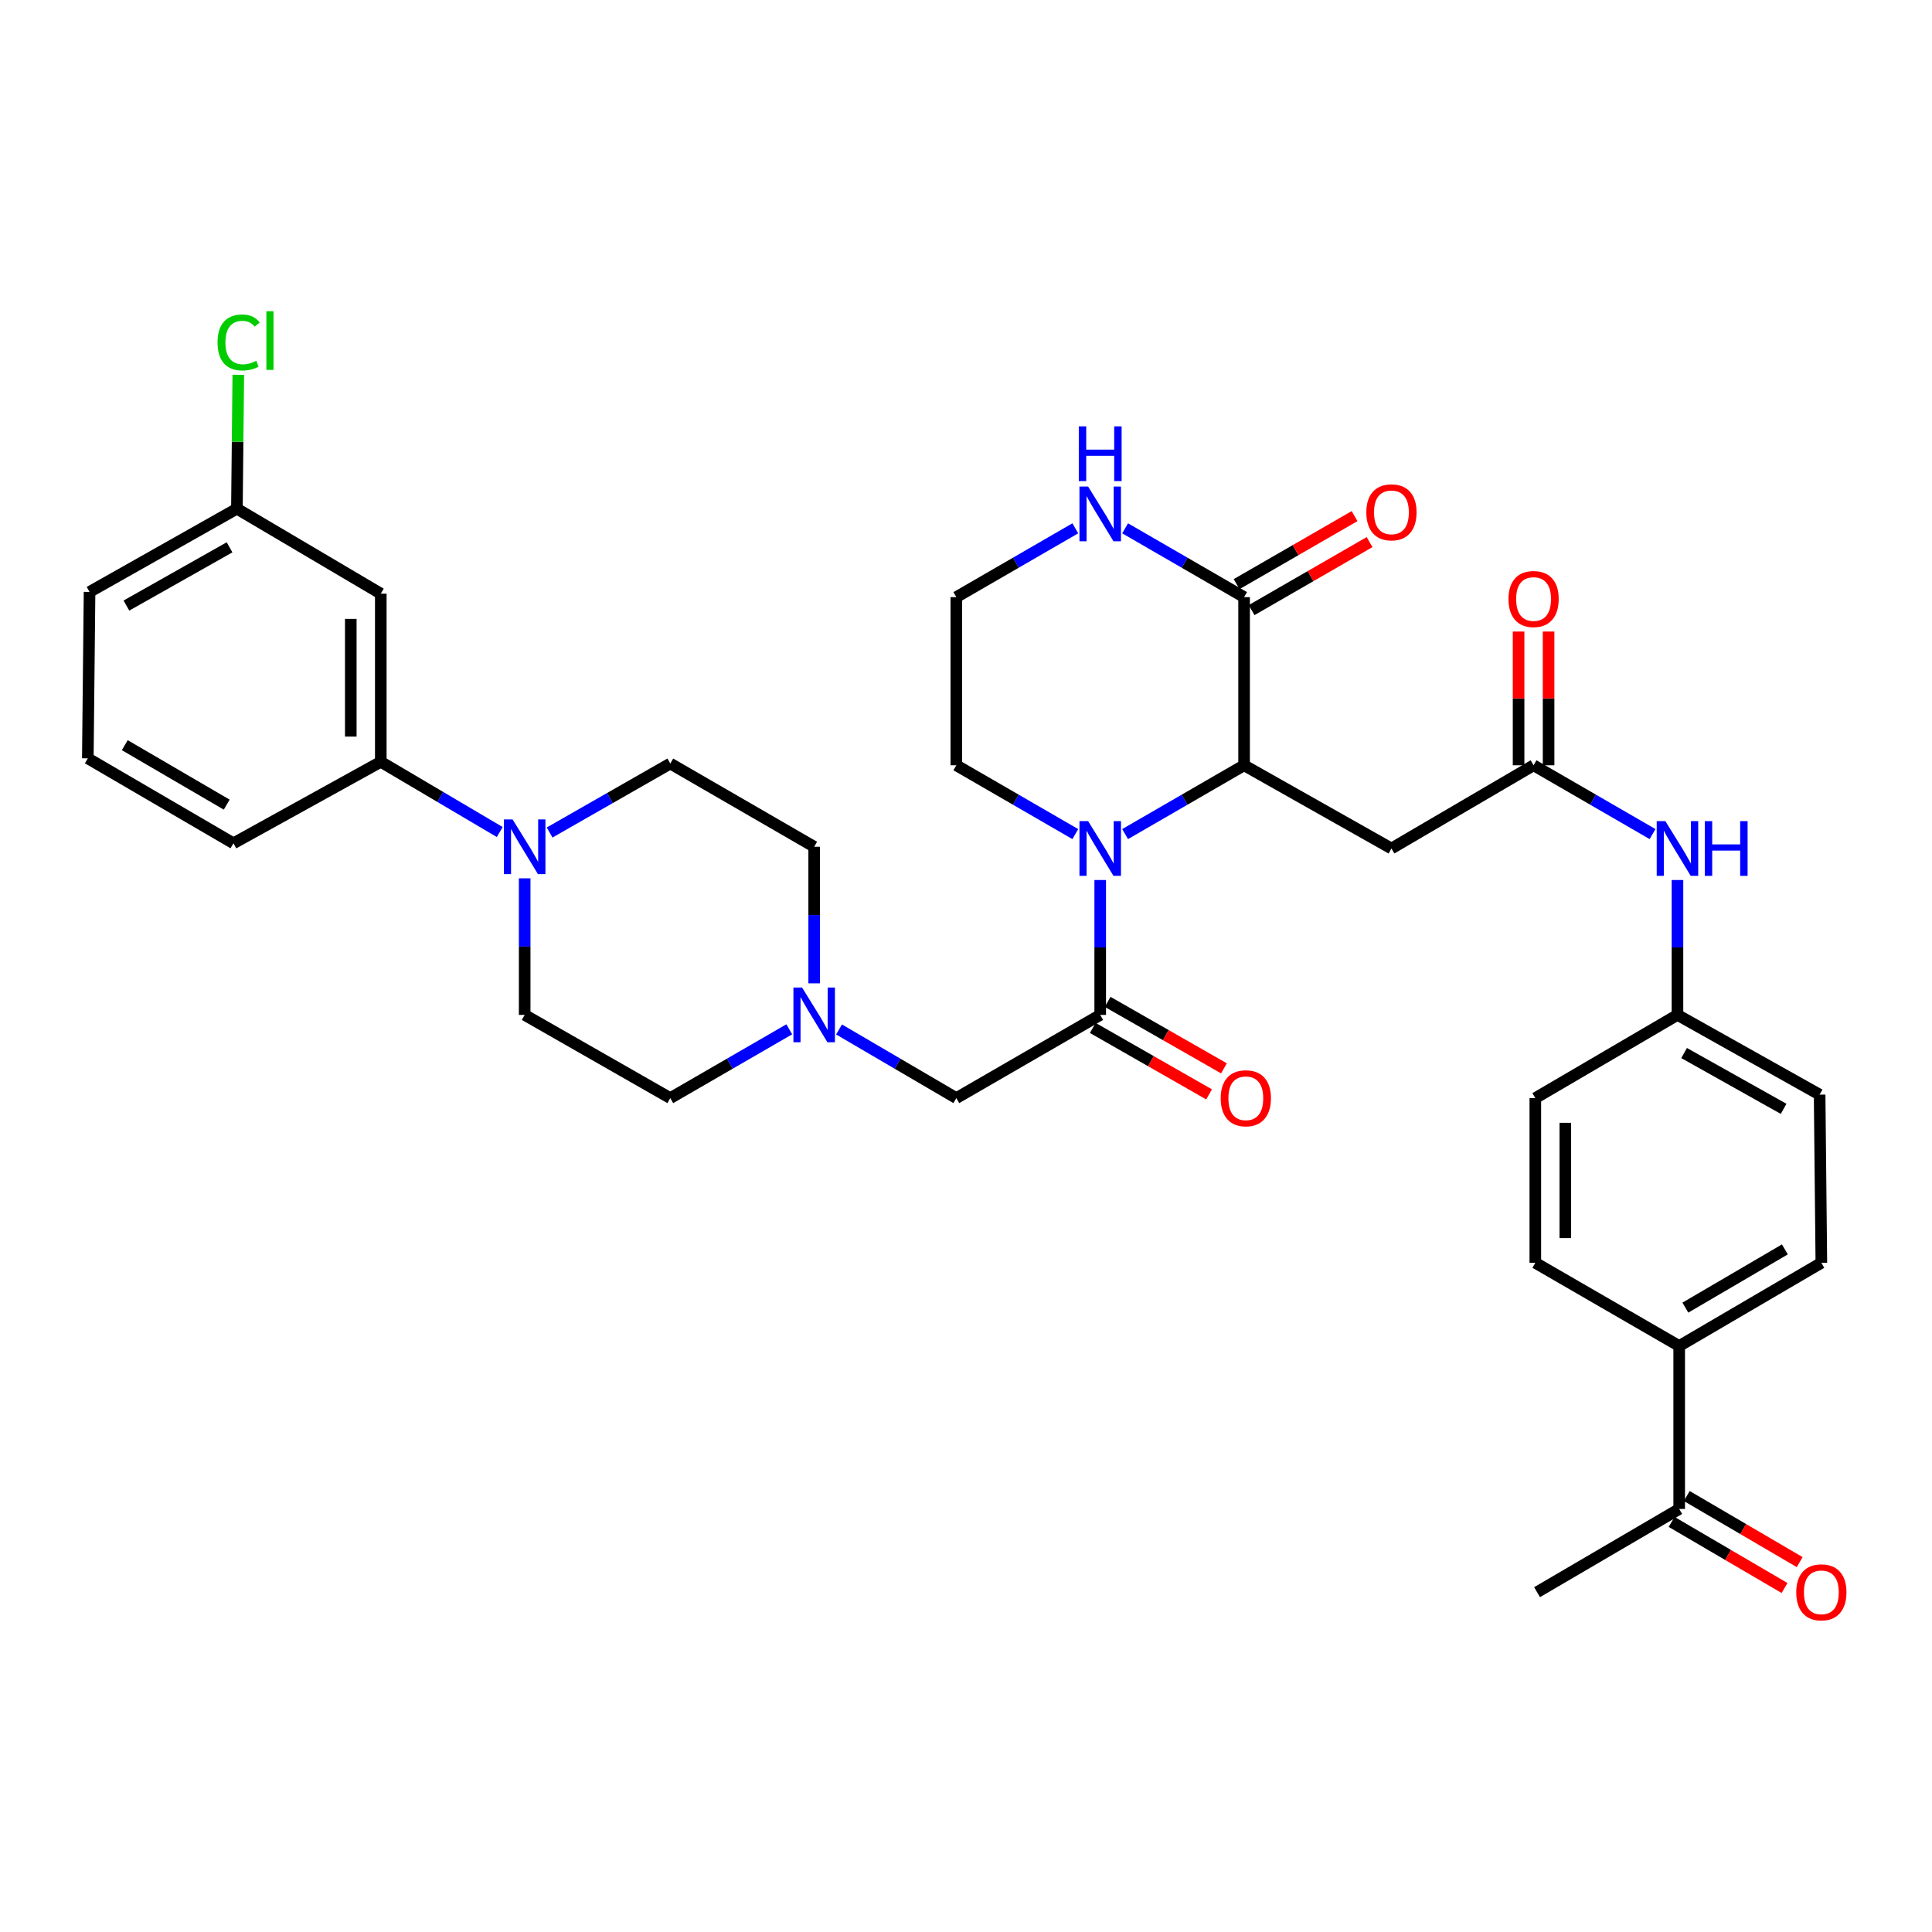 <?xml version='1.0' encoding='iso-8859-1'?>
<svg version='1.1' baseProfile='full'
              xmlns='http://www.w3.org/2000/svg'
                      xmlns:rdkit='http://www.rdkit.org/xml'
                      xmlns:xlink='http://www.w3.org/1999/xlink'
                  xml:space='preserve'
width='1000px' height='1000px' viewBox='0 0 1000 1000'>
<!-- END OF HEADER -->
<rect style='opacity:1.0;fill:#FFFFFF;stroke:none' width='1000' height='1000' x='0' y='0'> </rect>
<path class='bond-0' d='M 582.358,431.723 L 613.147,413.914' style='fill:none;fill-rule:evenodd;stroke:#0000FF;stroke-width:6px;stroke-linecap:butt;stroke-linejoin:miter;stroke-opacity:1' />
<path class='bond-0' d='M 613.147,413.914 L 643.937,396.104' style='fill:none;fill-rule:evenodd;stroke:#000000;stroke-width:6px;stroke-linecap:butt;stroke-linejoin:miter;stroke-opacity:1' />
<path class='bond-1' d='M 569.467,455.493 L 569.467,490.403' style='fill:none;fill-rule:evenodd;stroke:#0000FF;stroke-width:6px;stroke-linecap:butt;stroke-linejoin:miter;stroke-opacity:1' />
<path class='bond-1' d='M 569.467,490.403 L 569.467,525.313' style='fill:none;fill-rule:evenodd;stroke:#000000;stroke-width:6px;stroke-linecap:butt;stroke-linejoin:miter;stroke-opacity:1' />
<path class='bond-2' d='M 556.576,431.724 L 525.783,413.914' style='fill:none;fill-rule:evenodd;stroke:#0000FF;stroke-width:6px;stroke-linecap:butt;stroke-linejoin:miter;stroke-opacity:1' />
<path class='bond-2' d='M 525.783,413.914 L 494.989,396.104' style='fill:none;fill-rule:evenodd;stroke:#000000;stroke-width:6px;stroke-linecap:butt;stroke-linejoin:miter;stroke-opacity:1' />
<path class='bond-3' d='M 643.937,396.104 L 643.937,309.074' style='fill:none;fill-rule:evenodd;stroke:#000000;stroke-width:6px;stroke-linecap:butt;stroke-linejoin:miter;stroke-opacity:1' />
<path class='bond-4' d='M 643.937,396.104 L 720.209,439.18' style='fill:none;fill-rule:evenodd;stroke:#000000;stroke-width:6px;stroke-linecap:butt;stroke-linejoin:miter;stroke-opacity:1' />
<path class='bond-5' d='M 569.467,525.313 L 494.989,568.38' style='fill:none;fill-rule:evenodd;stroke:#000000;stroke-width:6px;stroke-linecap:butt;stroke-linejoin:miter;stroke-opacity:1' />
<path class='bond-6' d='M 565.615,532.055 L 595.713,549.254' style='fill:none;fill-rule:evenodd;stroke:#000000;stroke-width:6px;stroke-linecap:butt;stroke-linejoin:miter;stroke-opacity:1' />
<path class='bond-6' d='M 595.713,549.254 L 625.812,566.453' style='fill:none;fill-rule:evenodd;stroke:#FF0000;stroke-width:6px;stroke-linecap:butt;stroke-linejoin:miter;stroke-opacity:1' />
<path class='bond-6' d='M 573.319,518.572 L 603.418,535.771' style='fill:none;fill-rule:evenodd;stroke:#000000;stroke-width:6px;stroke-linecap:butt;stroke-linejoin:miter;stroke-opacity:1' />
<path class='bond-6' d='M 603.418,535.771 L 633.516,552.97' style='fill:none;fill-rule:evenodd;stroke:#FF0000;stroke-width:6px;stroke-linecap:butt;stroke-linejoin:miter;stroke-opacity:1' />
<path class='bond-7' d='M 647.815,315.8 L 678.351,298.196' style='fill:none;fill-rule:evenodd;stroke:#000000;stroke-width:6px;stroke-linecap:butt;stroke-linejoin:miter;stroke-opacity:1' />
<path class='bond-7' d='M 678.351,298.196 L 708.886,280.591' style='fill:none;fill-rule:evenodd;stroke:#FF0000;stroke-width:6px;stroke-linecap:butt;stroke-linejoin:miter;stroke-opacity:1' />
<path class='bond-7' d='M 640.059,302.347 L 670.595,284.743' style='fill:none;fill-rule:evenodd;stroke:#000000;stroke-width:6px;stroke-linecap:butt;stroke-linejoin:miter;stroke-opacity:1' />
<path class='bond-7' d='M 670.595,284.743 L 701.13,267.138' style='fill:none;fill-rule:evenodd;stroke:#FF0000;stroke-width:6px;stroke-linecap:butt;stroke-linejoin:miter;stroke-opacity:1' />
<path class='bond-8' d='M 643.937,309.074 L 613.147,291.264' style='fill:none;fill-rule:evenodd;stroke:#000000;stroke-width:6px;stroke-linecap:butt;stroke-linejoin:miter;stroke-opacity:1' />
<path class='bond-8' d='M 613.147,291.264 L 582.358,273.455' style='fill:none;fill-rule:evenodd;stroke:#0000FF;stroke-width:6px;stroke-linecap:butt;stroke-linejoin:miter;stroke-opacity:1' />
<path class='bond-9' d='M 720.209,439.18 L 793.782,396.104' style='fill:none;fill-rule:evenodd;stroke:#000000;stroke-width:6px;stroke-linecap:butt;stroke-linejoin:miter;stroke-opacity:1' />
<path class='bond-10' d='M 271.572,454.618 L 271.572,489.966' style='fill:none;fill-rule:evenodd;stroke:#0000FF;stroke-width:6px;stroke-linecap:butt;stroke-linejoin:miter;stroke-opacity:1' />
<path class='bond-10' d='M 271.572,489.966 L 271.572,525.313' style='fill:none;fill-rule:evenodd;stroke:#000000;stroke-width:6px;stroke-linecap:butt;stroke-linejoin:miter;stroke-opacity:1' />
<path class='bond-11' d='M 258.67,430.665 L 227.882,412.487' style='fill:none;fill-rule:evenodd;stroke:#0000FF;stroke-width:6px;stroke-linecap:butt;stroke-linejoin:miter;stroke-opacity:1' />
<path class='bond-11' d='M 227.882,412.487 L 197.094,394.31' style='fill:none;fill-rule:evenodd;stroke:#000000;stroke-width:6px;stroke-linecap:butt;stroke-linejoin:miter;stroke-opacity:1' />
<path class='bond-12' d='M 284.482,430.904 L 315.71,413.055' style='fill:none;fill-rule:evenodd;stroke:#0000FF;stroke-width:6px;stroke-linecap:butt;stroke-linejoin:miter;stroke-opacity:1' />
<path class='bond-12' d='M 315.71,413.055 L 346.939,395.207' style='fill:none;fill-rule:evenodd;stroke:#000000;stroke-width:6px;stroke-linecap:butt;stroke-linejoin:miter;stroke-opacity:1' />
<path class='bond-13' d='M 793.782,396.104 L 824.571,413.914' style='fill:none;fill-rule:evenodd;stroke:#000000;stroke-width:6px;stroke-linecap:butt;stroke-linejoin:miter;stroke-opacity:1' />
<path class='bond-13' d='M 824.571,413.914 L 855.36,431.723' style='fill:none;fill-rule:evenodd;stroke:#0000FF;stroke-width:6px;stroke-linecap:butt;stroke-linejoin:miter;stroke-opacity:1' />
<path class='bond-14' d='M 801.546,396.104 L 801.546,361.494' style='fill:none;fill-rule:evenodd;stroke:#000000;stroke-width:6px;stroke-linecap:butt;stroke-linejoin:miter;stroke-opacity:1' />
<path class='bond-14' d='M 801.546,361.494 L 801.546,326.884' style='fill:none;fill-rule:evenodd;stroke:#FF0000;stroke-width:6px;stroke-linecap:butt;stroke-linejoin:miter;stroke-opacity:1' />
<path class='bond-14' d='M 786.017,396.104 L 786.017,361.494' style='fill:none;fill-rule:evenodd;stroke:#000000;stroke-width:6px;stroke-linecap:butt;stroke-linejoin:miter;stroke-opacity:1' />
<path class='bond-14' d='M 786.017,361.494 L 786.017,326.884' style='fill:none;fill-rule:evenodd;stroke:#FF0000;stroke-width:6px;stroke-linecap:butt;stroke-linejoin:miter;stroke-opacity:1' />
<path class='bond-15' d='M 434.288,532.848 L 464.639,550.614' style='fill:none;fill-rule:evenodd;stroke:#0000FF;stroke-width:6px;stroke-linecap:butt;stroke-linejoin:miter;stroke-opacity:1' />
<path class='bond-15' d='M 464.639,550.614 L 494.989,568.38' style='fill:none;fill-rule:evenodd;stroke:#000000;stroke-width:6px;stroke-linecap:butt;stroke-linejoin:miter;stroke-opacity:1' />
<path class='bond-16' d='M 421.417,508.977 L 421.417,473.63' style='fill:none;fill-rule:evenodd;stroke:#0000FF;stroke-width:6px;stroke-linecap:butt;stroke-linejoin:miter;stroke-opacity:1' />
<path class='bond-16' d='M 421.417,473.63 L 421.417,438.282' style='fill:none;fill-rule:evenodd;stroke:#000000;stroke-width:6px;stroke-linecap:butt;stroke-linejoin:miter;stroke-opacity:1' />
<path class='bond-17' d='M 408.526,532.767 L 377.732,550.574' style='fill:none;fill-rule:evenodd;stroke:#0000FF;stroke-width:6px;stroke-linecap:butt;stroke-linejoin:miter;stroke-opacity:1' />
<path class='bond-17' d='M 377.732,550.574 L 346.939,568.38' style='fill:none;fill-rule:evenodd;stroke:#000000;stroke-width:6px;stroke-linecap:butt;stroke-linejoin:miter;stroke-opacity:1' />
<path class='bond-18' d='M 197.094,394.31 L 197.094,307.279' style='fill:none;fill-rule:evenodd;stroke:#000000;stroke-width:6px;stroke-linecap:butt;stroke-linejoin:miter;stroke-opacity:1' />
<path class='bond-18' d='M 181.565,381.255 L 181.565,320.334' style='fill:none;fill-rule:evenodd;stroke:#000000;stroke-width:6px;stroke-linecap:butt;stroke-linejoin:miter;stroke-opacity:1' />
<path class='bond-19' d='M 197.094,394.31 L 120.83,436.488' style='fill:none;fill-rule:evenodd;stroke:#000000;stroke-width:6px;stroke-linecap:butt;stroke-linejoin:miter;stroke-opacity:1' />
<path class='bond-20' d='M 556.576,273.454 L 525.783,291.264' style='fill:none;fill-rule:evenodd;stroke:#0000FF;stroke-width:6px;stroke-linecap:butt;stroke-linejoin:miter;stroke-opacity:1' />
<path class='bond-20' d='M 525.783,291.264 L 494.989,309.074' style='fill:none;fill-rule:evenodd;stroke:#000000;stroke-width:6px;stroke-linecap:butt;stroke-linejoin:miter;stroke-opacity:1' />
<path class='bond-21' d='M 197.094,307.279 L 122.624,263.307' style='fill:none;fill-rule:evenodd;stroke:#000000;stroke-width:6px;stroke-linecap:butt;stroke-linejoin:miter;stroke-opacity:1' />
<path class='bond-22' d='M 868.251,455.493 L 868.251,490.403' style='fill:none;fill-rule:evenodd;stroke:#0000FF;stroke-width:6px;stroke-linecap:butt;stroke-linejoin:miter;stroke-opacity:1' />
<path class='bond-22' d='M 868.251,490.403 L 868.251,525.313' style='fill:none;fill-rule:evenodd;stroke:#000000;stroke-width:6px;stroke-linecap:butt;stroke-linejoin:miter;stroke-opacity:1' />
<path class='bond-23' d='M 869.148,781.039 L 869.148,696.691' style='fill:none;fill-rule:evenodd;stroke:#000000;stroke-width:6px;stroke-linecap:butt;stroke-linejoin:miter;stroke-opacity:1' />
<path class='bond-24' d='M 865.226,787.74 L 894.451,804.845' style='fill:none;fill-rule:evenodd;stroke:#000000;stroke-width:6px;stroke-linecap:butt;stroke-linejoin:miter;stroke-opacity:1' />
<path class='bond-24' d='M 894.451,804.845 L 923.676,821.95' style='fill:none;fill-rule:evenodd;stroke:#FF0000;stroke-width:6px;stroke-linecap:butt;stroke-linejoin:miter;stroke-opacity:1' />
<path class='bond-24' d='M 873.07,774.338 L 902.295,791.443' style='fill:none;fill-rule:evenodd;stroke:#000000;stroke-width:6px;stroke-linecap:butt;stroke-linejoin:miter;stroke-opacity:1' />
<path class='bond-24' d='M 902.295,791.443 L 931.52,808.548' style='fill:none;fill-rule:evenodd;stroke:#FF0000;stroke-width:6px;stroke-linecap:butt;stroke-linejoin:miter;stroke-opacity:1' />
<path class='bond-25' d='M 869.148,781.039 L 795.576,824.106' style='fill:none;fill-rule:evenodd;stroke:#000000;stroke-width:6px;stroke-linecap:butt;stroke-linejoin:miter;stroke-opacity:1' />
<path class='bond-26' d='M 869.148,696.691 L 942.729,653.625' style='fill:none;fill-rule:evenodd;stroke:#000000;stroke-width:6px;stroke-linecap:butt;stroke-linejoin:miter;stroke-opacity:1' />
<path class='bond-26' d='M 872.341,676.829 L 923.848,646.683' style='fill:none;fill-rule:evenodd;stroke:#000000;stroke-width:6px;stroke-linecap:butt;stroke-linejoin:miter;stroke-opacity:1' />
<path class='bond-27' d='M 869.148,696.691 L 794.679,653.625' style='fill:none;fill-rule:evenodd;stroke:#000000;stroke-width:6px;stroke-linecap:butt;stroke-linejoin:miter;stroke-opacity:1' />
<path class='bond-28' d='M 346.939,395.207 L 421.417,438.282' style='fill:none;fill-rule:evenodd;stroke:#000000;stroke-width:6px;stroke-linecap:butt;stroke-linejoin:miter;stroke-opacity:1' />
<path class='bond-29' d='M 271.572,525.313 L 346.939,568.38' style='fill:none;fill-rule:evenodd;stroke:#000000;stroke-width:6px;stroke-linecap:butt;stroke-linejoin:miter;stroke-opacity:1' />
<path class='bond-30' d='M 794.679,653.625 L 794.679,568.38' style='fill:none;fill-rule:evenodd;stroke:#000000;stroke-width:6px;stroke-linecap:butt;stroke-linejoin:miter;stroke-opacity:1' />
<path class='bond-30' d='M 810.208,640.838 L 810.208,581.167' style='fill:none;fill-rule:evenodd;stroke:#000000;stroke-width:6px;stroke-linecap:butt;stroke-linejoin:miter;stroke-opacity:1' />
<path class='bond-31' d='M 942.729,653.625 L 941.832,566.585' style='fill:none;fill-rule:evenodd;stroke:#000000;stroke-width:6px;stroke-linecap:butt;stroke-linejoin:miter;stroke-opacity:1' />
<path class='bond-32' d='M 868.251,525.313 L 794.679,568.38' style='fill:none;fill-rule:evenodd;stroke:#000000;stroke-width:6px;stroke-linecap:butt;stroke-linejoin:miter;stroke-opacity:1' />
<path class='bond-33' d='M 868.251,525.313 L 941.832,566.585' style='fill:none;fill-rule:evenodd;stroke:#000000;stroke-width:6px;stroke-linecap:butt;stroke-linejoin:miter;stroke-opacity:1' />
<path class='bond-33' d='M 871.691,545.048 L 923.198,573.938' style='fill:none;fill-rule:evenodd;stroke:#000000;stroke-width:6px;stroke-linecap:butt;stroke-linejoin:miter;stroke-opacity:1' />
<path class='bond-34' d='M 122.624,263.307 L 122.982,228.649' style='fill:none;fill-rule:evenodd;stroke:#000000;stroke-width:6px;stroke-linecap:butt;stroke-linejoin:miter;stroke-opacity:1' />
<path class='bond-34' d='M 122.982,228.649 L 123.339,193.992' style='fill:none;fill-rule:evenodd;stroke:#00CC00;stroke-width:6px;stroke-linecap:butt;stroke-linejoin:miter;stroke-opacity:1' />
<path class='bond-35' d='M 122.624,263.307 L 46.352,306.382' style='fill:none;fill-rule:evenodd;stroke:#000000;stroke-width:6px;stroke-linecap:butt;stroke-linejoin:miter;stroke-opacity:1' />
<path class='bond-35' d='M 118.82,283.29 L 65.429,313.442' style='fill:none;fill-rule:evenodd;stroke:#000000;stroke-width:6px;stroke-linecap:butt;stroke-linejoin:miter;stroke-opacity:1' />
<path class='bond-36' d='M 494.989,396.104 L 494.989,309.074' style='fill:none;fill-rule:evenodd;stroke:#000000;stroke-width:6px;stroke-linecap:butt;stroke-linejoin:miter;stroke-opacity:1' />
<path class='bond-37' d='M 120.83,436.488 L 45.455,392.515' style='fill:none;fill-rule:evenodd;stroke:#000000;stroke-width:6px;stroke-linecap:butt;stroke-linejoin:miter;stroke-opacity:1' />
<path class='bond-37' d='M 117.349,416.479 L 64.586,385.698' style='fill:none;fill-rule:evenodd;stroke:#000000;stroke-width:6px;stroke-linecap:butt;stroke-linejoin:miter;stroke-opacity:1' />
<path class='bond-38' d='M 45.455,392.515 L 46.352,306.382' style='fill:none;fill-rule:evenodd;stroke:#000000;stroke-width:6px;stroke-linecap:butt;stroke-linejoin:miter;stroke-opacity:1' />
<path  class='atom-0' d='M 563.207 425.02
L 572.487 440.02
Q 573.407 441.5, 574.887 444.18
Q 576.367 446.86, 576.447 447.02
L 576.447 425.02
L 580.207 425.02
L 580.207 453.34
L 576.327 453.34
L 566.367 436.94
Q 565.207 435.02, 563.967 432.82
Q 562.767 430.62, 562.407 429.94
L 562.407 453.34
L 558.727 453.34
L 558.727 425.02
L 563.207 425.02
' fill='#0000FF'/>
<path  class='atom-5' d='M 265.312 424.122
L 274.592 439.122
Q 275.512 440.602, 276.992 443.282
Q 278.472 445.962, 278.552 446.122
L 278.552 424.122
L 282.312 424.122
L 282.312 452.442
L 278.432 452.442
L 268.472 436.042
Q 267.312 434.122, 266.072 431.922
Q 264.872 429.722, 264.512 429.042
L 264.512 452.442
L 260.832 452.442
L 260.832 424.122
L 265.312 424.122
' fill='#0000FF'/>
<path  class='atom-7' d='M 415.157 511.153
L 424.437 526.153
Q 425.357 527.633, 426.837 530.313
Q 428.317 532.993, 428.397 533.153
L 428.397 511.153
L 432.157 511.153
L 432.157 539.473
L 428.277 539.473
L 418.317 523.073
Q 417.157 521.153, 415.917 518.953
Q 414.717 516.753, 414.357 516.073
L 414.357 539.473
L 410.677 539.473
L 410.677 511.153
L 415.157 511.153
' fill='#0000FF'/>
<path  class='atom-10' d='M 563.207 251.838
L 572.487 266.838
Q 573.407 268.318, 574.887 270.998
Q 576.367 273.678, 576.447 273.838
L 576.447 251.838
L 580.207 251.838
L 580.207 280.158
L 576.327 280.158
L 566.367 263.758
Q 565.207 261.838, 563.967 259.638
Q 562.767 257.438, 562.407 256.758
L 562.407 280.158
L 558.727 280.158
L 558.727 251.838
L 563.207 251.838
' fill='#0000FF'/>
<path  class='atom-10' d='M 558.387 220.686
L 562.227 220.686
L 562.227 232.726
L 576.707 232.726
L 576.707 220.686
L 580.547 220.686
L 580.547 249.006
L 576.707 249.006
L 576.707 235.926
L 562.227 235.926
L 562.227 249.006
L 558.387 249.006
L 558.387 220.686
' fill='#0000FF'/>
<path  class='atom-12' d='M 861.991 425.02
L 871.271 440.02
Q 872.191 441.5, 873.671 444.18
Q 875.151 446.86, 875.231 447.02
L 875.231 425.02
L 878.991 425.02
L 878.991 453.34
L 875.111 453.34
L 865.151 436.94
Q 863.991 435.02, 862.751 432.82
Q 861.551 430.62, 861.191 429.94
L 861.191 453.34
L 857.511 453.34
L 857.511 425.02
L 861.991 425.02
' fill='#0000FF'/>
<path  class='atom-12' d='M 882.391 425.02
L 886.231 425.02
L 886.231 437.06
L 900.711 437.06
L 900.711 425.02
L 904.551 425.02
L 904.551 453.34
L 900.711 453.34
L 900.711 440.26
L 886.231 440.26
L 886.231 453.34
L 882.391 453.34
L 882.391 425.02
' fill='#0000FF'/>
<path  class='atom-13' d='M 631.834 568.46
Q 631.834 561.66, 635.194 557.86
Q 638.554 554.06, 644.834 554.06
Q 651.114 554.06, 654.474 557.86
Q 657.834 561.66, 657.834 568.46
Q 657.834 575.34, 654.434 579.26
Q 651.034 583.14, 644.834 583.14
Q 638.594 583.14, 635.194 579.26
Q 631.834 575.38, 631.834 568.46
M 644.834 579.94
Q 649.154 579.94, 651.474 577.06
Q 653.834 574.14, 653.834 568.46
Q 653.834 562.9, 651.474 560.1
Q 649.154 557.26, 644.834 557.26
Q 640.514 557.26, 638.154 560.06
Q 635.834 562.86, 635.834 568.46
Q 635.834 574.18, 638.154 577.06
Q 640.514 579.94, 644.834 579.94
' fill='#FF0000'/>
<path  class='atom-18' d='M 707.209 265.181
Q 707.209 258.381, 710.569 254.581
Q 713.929 250.781, 720.209 250.781
Q 726.489 250.781, 729.849 254.581
Q 733.209 258.381, 733.209 265.181
Q 733.209 272.061, 729.809 275.981
Q 726.409 279.861, 720.209 279.861
Q 713.969 279.861, 710.569 275.981
Q 707.209 272.101, 707.209 265.181
M 720.209 276.661
Q 724.529 276.661, 726.849 273.781
Q 729.209 270.861, 729.209 265.181
Q 729.209 259.621, 726.849 256.821
Q 724.529 253.981, 720.209 253.981
Q 715.889 253.981, 713.529 256.781
Q 711.209 259.581, 711.209 265.181
Q 711.209 270.901, 713.529 273.781
Q 715.889 276.661, 720.209 276.661
' fill='#FF0000'/>
<path  class='atom-19' d='M 780.782 310.051
Q 780.782 303.251, 784.142 299.451
Q 787.502 295.651, 793.782 295.651
Q 800.062 295.651, 803.422 299.451
Q 806.782 303.251, 806.782 310.051
Q 806.782 316.931, 803.382 320.851
Q 799.982 324.731, 793.782 324.731
Q 787.542 324.731, 784.142 320.851
Q 780.782 316.971, 780.782 310.051
M 793.782 321.531
Q 798.102 321.531, 800.422 318.651
Q 802.782 315.731, 802.782 310.051
Q 802.782 304.491, 800.422 301.691
Q 798.102 298.851, 793.782 298.851
Q 789.462 298.851, 787.102 301.651
Q 784.782 304.451, 784.782 310.051
Q 784.782 315.771, 787.102 318.651
Q 789.462 321.531, 793.782 321.531
' fill='#FF0000'/>
<path  class='atom-20' d='M 929.729 824.186
Q 929.729 817.386, 933.089 813.586
Q 936.449 809.786, 942.729 809.786
Q 949.009 809.786, 952.369 813.586
Q 955.729 817.386, 955.729 824.186
Q 955.729 831.066, 952.329 834.986
Q 948.929 838.866, 942.729 838.866
Q 936.489 838.866, 933.089 834.986
Q 929.729 831.106, 929.729 824.186
M 942.729 835.666
Q 947.049 835.666, 949.369 832.786
Q 951.729 829.866, 951.729 824.186
Q 951.729 818.626, 949.369 815.826
Q 947.049 812.986, 942.729 812.986
Q 938.409 812.986, 936.049 815.786
Q 933.729 818.586, 933.729 824.186
Q 933.729 829.906, 936.049 832.786
Q 938.409 835.666, 942.729 835.666
' fill='#FF0000'/>
<path  class='atom-31' d='M 112.602 177.256
Q 112.602 170.216, 115.882 166.536
Q 119.202 162.816, 125.482 162.816
Q 131.322 162.816, 134.442 166.936
L 131.802 169.096
Q 129.522 166.096, 125.482 166.096
Q 121.202 166.096, 118.922 168.976
Q 116.682 171.816, 116.682 177.256
Q 116.682 182.856, 119.002 185.736
Q 121.362 188.616, 125.922 188.616
Q 129.042 188.616, 132.682 186.736
L 133.802 189.736
Q 132.322 190.696, 130.082 191.256
Q 127.842 191.816, 125.362 191.816
Q 119.202 191.816, 115.882 188.056
Q 112.602 184.296, 112.602 177.256
' fill='#00CC00'/>
<path  class='atom-31' d='M 137.882 161.096
L 141.562 161.096
L 141.562 191.456
L 137.882 191.456
L 137.882 161.096
' fill='#00CC00'/>
</svg>
